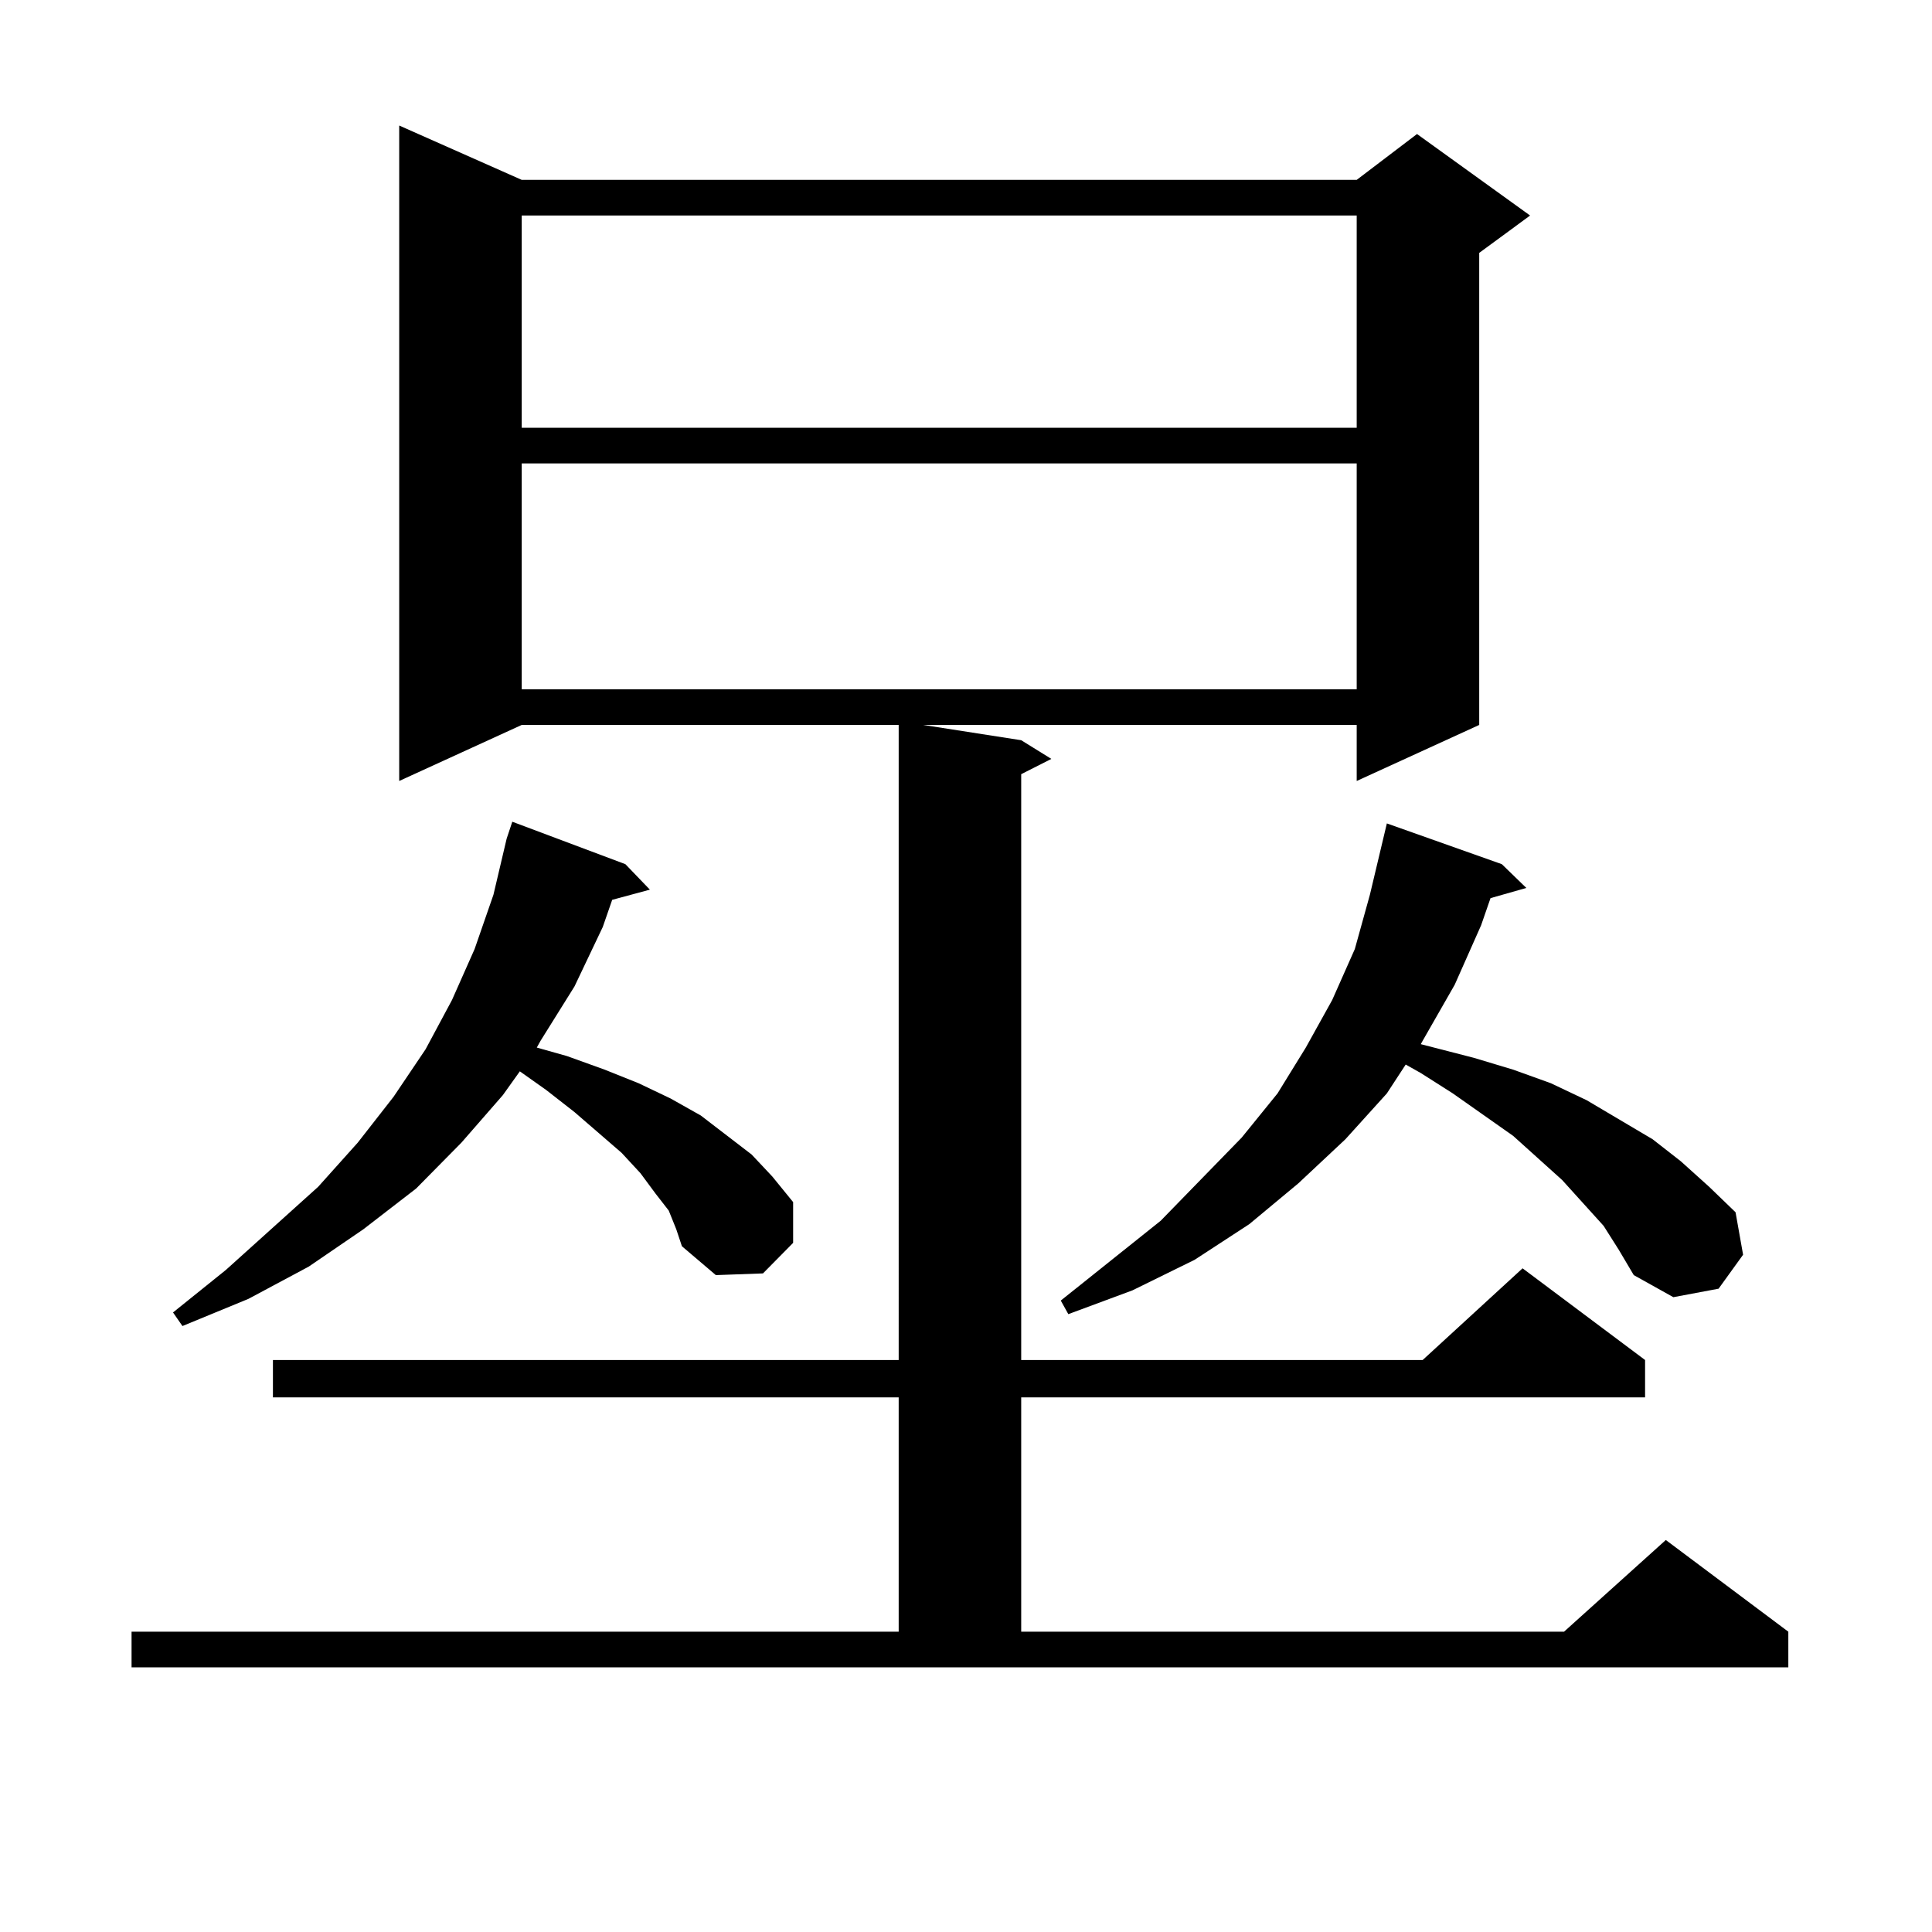 <?xml version="1.0" encoding="utf-8"?>
<!-- Generator: Adobe Illustrator 16.0.0, SVG Export Plug-In . SVG Version: 6.00 Build 0)  -->
<!DOCTYPE svg PUBLIC "-//W3C//DTD SVG 1.1//EN" "http://www.w3.org/Graphics/SVG/1.1/DTD/svg11.dtd">
<svg version="1.1" id="图层_1" xmlns="http://www.w3.org/2000/svg" xmlns:xlink="http://www.w3.org/1999/xlink" x="0px" y="0px"
	 width="1000px" height="1000px" viewBox="0 0 1000 1000" enable-background="new 0 0 1000 1000" xml:space="preserve">
<path d="M68.096,844.563h397.063V723.273H141.265v-19.336h323.895V375.227H270.042l-63.413,29.004V64.973l63.413,28.125h432.185
	l31.219-23.73l58.535,42.188l-26.341,19.336v244.336l-63.413,29.004v-29.004H477.842l50.73,7.91l15.609,9.668l-15.609,7.91v303.223
	h207.8l51.706-47.461l63.413,47.461v19.336H528.572v121.289h280.969l52.682-47.461l63.413,47.461v18.457H68.096V844.563z
	 M346.138,626.594l-6.829-8.789l-7.805-10.547l-9.756-10.547l-24.39-21.094l-14.634-11.426l-13.658-9.668l-8.78,12.305
	l-21.463,24.609l-23.414,23.73l-27.316,21.094l-28.292,19.336l-31.219,16.699l-34.146,14.063l-4.878-7.031l27.316-21.973
	l47.804-43.066l20.487-22.852l18.536-23.73l16.585-24.609l13.658-25.488l11.707-26.367l9.756-28.125l6.829-29.004l2.927-8.789
	l58.535,21.973l12.683,13.184l-19.512,5.273l-4.878,14.063l-14.634,30.762l-17.561,28.125l-1.951,3.516l15.609,4.395l19.512,7.031
	l17.561,7.031l16.585,7.91l15.609,8.789l26.341,20.215l10.731,11.426l10.731,13.184v21.094l-15.609,15.82l-24.39,0.879
	l-17.561-14.941l-2.927-8.789L346.138,626.594z M270.042,111.555v109.863h432.185V111.555H270.042z M270.042,239.875V356.77h432.185
	V239.875H270.042z M830.028,634.504l-21.463-23.73L783.2,587.922l-31.219-21.973l-16.585-10.547l-7.805-4.395l-9.756,14.941
	l-21.463,23.73l-24.39,22.852l-25.365,21.094l-28.292,18.457l-32.194,15.82l-33.17,12.305l-3.902-7.031l51.706-41.309l41.95-43.066
	l18.536-22.852l14.634-23.73l13.658-24.609l11.707-26.367l7.805-28.125l8.78-36.914l59.511,21.094l12.683,12.305l-18.536,5.273
	l-4.878,14.063l-13.658,30.762l-16.585,29.004l-0.976,1.758l27.316,7.031l20.487,6.152l19.512,7.031l18.536,8.789l34.146,20.215
	l14.634,11.426l14.634,13.184l13.658,13.184l3.902,21.973l-12.683,17.578l-23.414,4.395l-20.487-11.426l-7.805-13.184
	L830.028,634.504z"/>
</svg>

